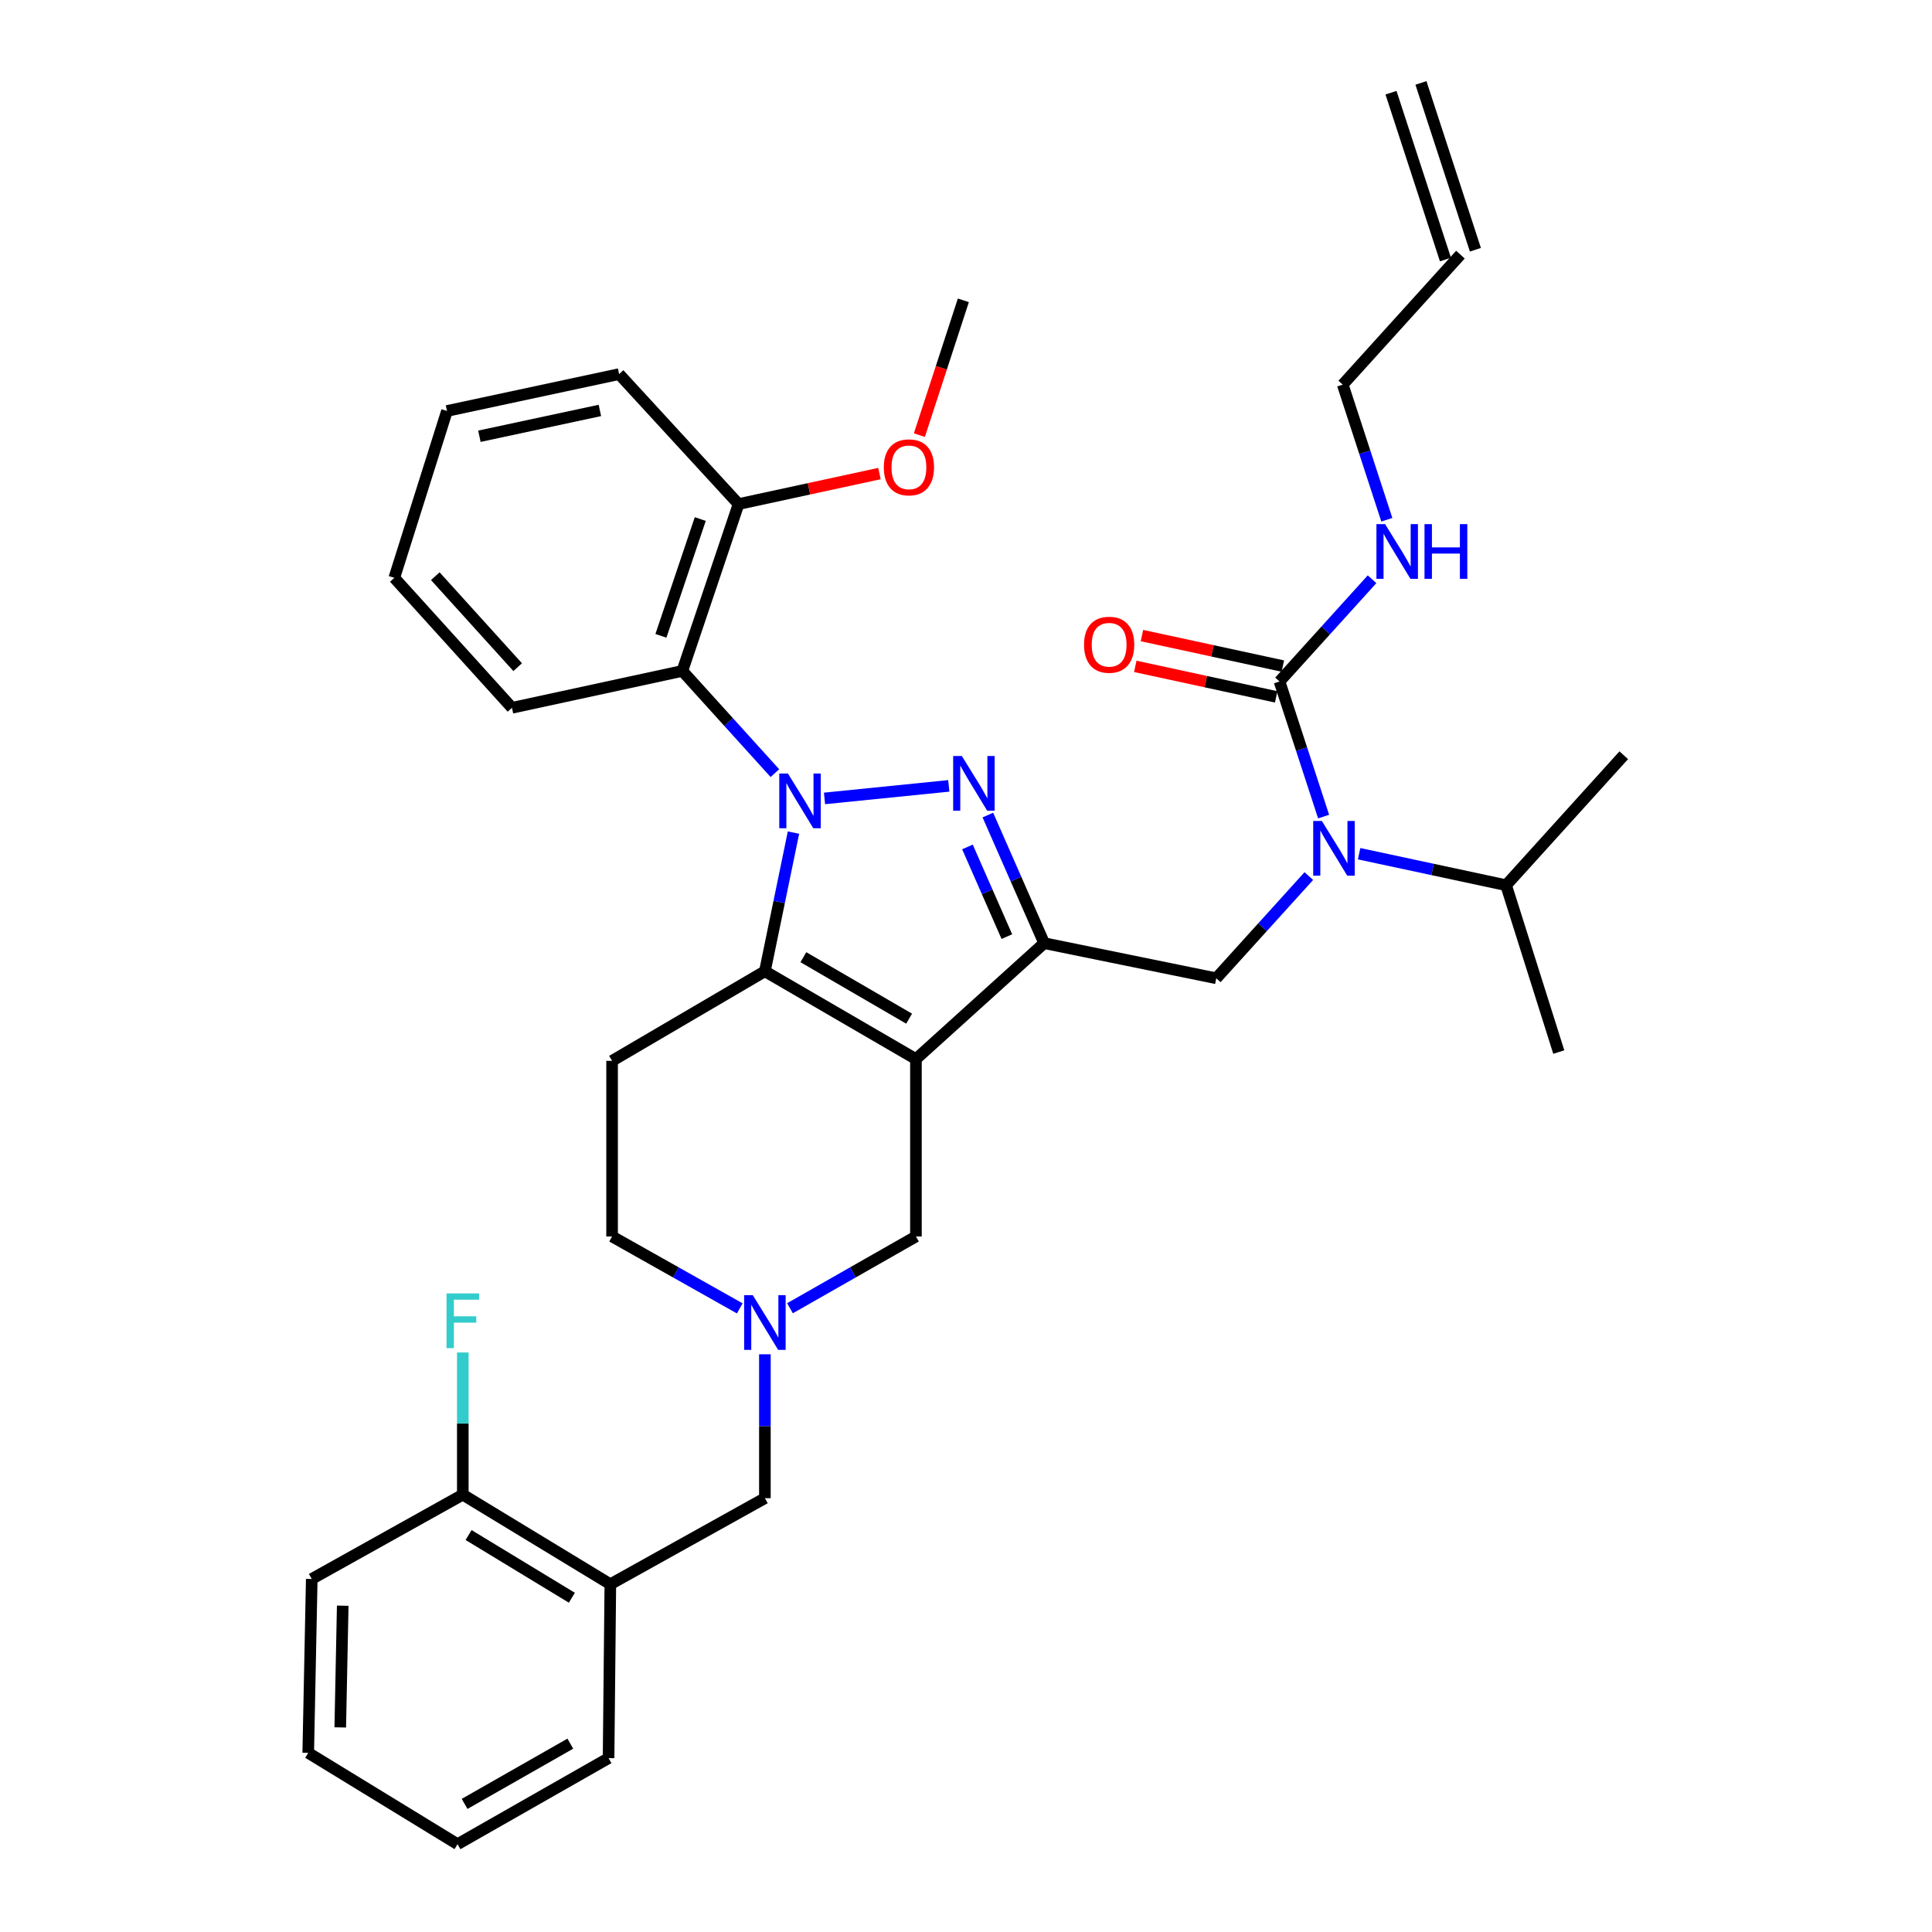 <?xml version='1.0' encoding='iso-8859-1'?>
<svg version='1.1' baseProfile='full'
              xmlns='http://www.w3.org/2000/svg'
                      xmlns:rdkit='http://www.rdkit.org/xml'
                      xmlns:xlink='http://www.w3.org/1999/xlink'
                  xml:space='preserve'
width='1000px' height='1000px' viewBox='0 0 1000 1000'>
<!-- END OF HEADER -->
<rect style='opacity:1.0;fill:#FFFFFF;stroke:none' width='1000' height='1000' x='0' y='0'> </rect>
<path class='bond-0' d='M 316.816,549.094 L 316.816,639.997' style='fill:none;fill-rule:evenodd;stroke:#000000;stroke-width:6px;stroke-linecap:butt;stroke-linejoin:miter;stroke-opacity:1' />
<path class='bond-1' d='M 316.816,549.094 L 395.906,502.727' style='fill:none;fill-rule:evenodd;stroke:#000000;stroke-width:6px;stroke-linecap:butt;stroke-linejoin:miter;stroke-opacity:1' />
<path class='bond-2' d='M 316.816,639.997 L 349.856,658.607' style='fill:none;fill-rule:evenodd;stroke:#000000;stroke-width:6px;stroke-linecap:butt;stroke-linejoin:miter;stroke-opacity:1' />
<path class='bond-2' d='M 349.856,658.607 L 382.896,677.216' style='fill:none;fill-rule:evenodd;stroke:#0000FF;stroke-width:6px;stroke-linecap:butt;stroke-linejoin:miter;stroke-opacity:1' />
<path class='bond-3' d='M 395.906,700.976 L 395.906,738.216' style='fill:none;fill-rule:evenodd;stroke:#0000FF;stroke-width:6px;stroke-linecap:butt;stroke-linejoin:miter;stroke-opacity:1' />
<path class='bond-3' d='M 395.906,738.216 L 395.906,775.456' style='fill:none;fill-rule:evenodd;stroke:#000000;stroke-width:6px;stroke-linecap:butt;stroke-linejoin:miter;stroke-opacity:1' />
<path class='bond-4' d='M 408.895,677.142 L 441.492,658.57' style='fill:none;fill-rule:evenodd;stroke:#0000FF;stroke-width:6px;stroke-linecap:butt;stroke-linejoin:miter;stroke-opacity:1' />
<path class='bond-4' d='M 441.492,658.57 L 474.09,639.997' style='fill:none;fill-rule:evenodd;stroke:#000000;stroke-width:6px;stroke-linecap:butt;stroke-linejoin:miter;stroke-opacity:1' />
<path class='bond-5' d='M 474.09,639.997 L 474.09,548.179' style='fill:none;fill-rule:evenodd;stroke:#000000;stroke-width:6px;stroke-linecap:butt;stroke-linejoin:miter;stroke-opacity:1' />
<path class='bond-6' d='M 395.906,502.727 L 474.09,548.179' style='fill:none;fill-rule:evenodd;stroke:#000000;stroke-width:6px;stroke-linecap:butt;stroke-linejoin:miter;stroke-opacity:1' />
<path class='bond-6' d='M 415.829,495.447 L 470.558,527.263' style='fill:none;fill-rule:evenodd;stroke:#000000;stroke-width:6px;stroke-linecap:butt;stroke-linejoin:miter;stroke-opacity:1' />
<path class='bond-7' d='M 395.906,502.727 L 403.305,466.84' style='fill:none;fill-rule:evenodd;stroke:#000000;stroke-width:6px;stroke-linecap:butt;stroke-linejoin:miter;stroke-opacity:1' />
<path class='bond-7' d='M 403.305,466.84 L 410.704,430.952' style='fill:none;fill-rule:evenodd;stroke:#0000FF;stroke-width:6px;stroke-linecap:butt;stroke-linejoin:miter;stroke-opacity:1' />
<path class='bond-8' d='M 474.09,548.179 L 540.451,488.177' style='fill:none;fill-rule:evenodd;stroke:#000000;stroke-width:6px;stroke-linecap:butt;stroke-linejoin:miter;stroke-opacity:1' />
<path class='bond-9' d='M 540.451,488.177 L 525.881,455.025' style='fill:none;fill-rule:evenodd;stroke:#000000;stroke-width:6px;stroke-linecap:butt;stroke-linejoin:miter;stroke-opacity:1' />
<path class='bond-9' d='M 525.881,455.025 L 511.311,421.873' style='fill:none;fill-rule:evenodd;stroke:#0000FF;stroke-width:6px;stroke-linecap:butt;stroke-linejoin:miter;stroke-opacity:1' />
<path class='bond-9' d='M 521.151,484.793 L 510.952,461.587' style='fill:none;fill-rule:evenodd;stroke:#000000;stroke-width:6px;stroke-linecap:butt;stroke-linejoin:miter;stroke-opacity:1' />
<path class='bond-9' d='M 510.952,461.587 L 500.753,438.38' style='fill:none;fill-rule:evenodd;stroke:#0000FF;stroke-width:6px;stroke-linecap:butt;stroke-linejoin:miter;stroke-opacity:1' />
<path class='bond-10' d='M 540.451,488.177 L 629.543,506.36' style='fill:none;fill-rule:evenodd;stroke:#000000;stroke-width:6px;stroke-linecap:butt;stroke-linejoin:miter;stroke-opacity:1' />
<path class='bond-11' d='M 491.093,406.767 L 426.763,413.262' style='fill:none;fill-rule:evenodd;stroke:#0000FF;stroke-width:6px;stroke-linecap:butt;stroke-linejoin:miter;stroke-opacity:1' />
<path class='bond-12' d='M 401.08,400.174 L 377.13,373.724' style='fill:none;fill-rule:evenodd;stroke:#0000FF;stroke-width:6px;stroke-linecap:butt;stroke-linejoin:miter;stroke-opacity:1' />
<path class='bond-12' d='M 377.13,373.724 L 353.181,347.274' style='fill:none;fill-rule:evenodd;stroke:#000000;stroke-width:6px;stroke-linecap:butt;stroke-linejoin:miter;stroke-opacity:1' />
<path class='bond-13' d='M 629.543,506.36 L 653.497,479.909' style='fill:none;fill-rule:evenodd;stroke:#000000;stroke-width:6px;stroke-linecap:butt;stroke-linejoin:miter;stroke-opacity:1' />
<path class='bond-13' d='M 653.497,479.909 L 677.45,453.458' style='fill:none;fill-rule:evenodd;stroke:#0000FF;stroke-width:6px;stroke-linecap:butt;stroke-linejoin:miter;stroke-opacity:1' />
<path class='bond-14' d='M 685.097,422.661 L 673.686,387.695' style='fill:none;fill-rule:evenodd;stroke:#0000FF;stroke-width:6px;stroke-linecap:butt;stroke-linejoin:miter;stroke-opacity:1' />
<path class='bond-14' d='M 673.686,387.695 L 662.275,352.728' style='fill:none;fill-rule:evenodd;stroke:#000000;stroke-width:6px;stroke-linecap:butt;stroke-linejoin:miter;stroke-opacity:1' />
<path class='bond-15' d='M 703.477,441.882 L 741.514,450.031' style='fill:none;fill-rule:evenodd;stroke:#0000FF;stroke-width:6px;stroke-linecap:butt;stroke-linejoin:miter;stroke-opacity:1' />
<path class='bond-15' d='M 741.514,450.031 L 779.551,458.181' style='fill:none;fill-rule:evenodd;stroke:#000000;stroke-width:6px;stroke-linecap:butt;stroke-linejoin:miter;stroke-opacity:1' />
<path class='bond-16' d='M 719.979,47.985 L 748.163,134.331' style='fill:none;fill-rule:evenodd;stroke:#000000;stroke-width:6px;stroke-linecap:butt;stroke-linejoin:miter;stroke-opacity:1' />
<path class='bond-16' d='M 735.481,42.925 L 763.666,129.271' style='fill:none;fill-rule:evenodd;stroke:#000000;stroke-width:6px;stroke-linecap:butt;stroke-linejoin:miter;stroke-opacity:1' />
<path class='bond-17' d='M 662.275,352.728 L 686.224,326.274' style='fill:none;fill-rule:evenodd;stroke:#000000;stroke-width:6px;stroke-linecap:butt;stroke-linejoin:miter;stroke-opacity:1' />
<path class='bond-17' d='M 686.224,326.274 L 710.174,299.82' style='fill:none;fill-rule:evenodd;stroke:#0000FF;stroke-width:6px;stroke-linecap:butt;stroke-linejoin:miter;stroke-opacity:1' />
<path class='bond-18' d='M 664,344.759 L 627.535,336.866' style='fill:none;fill-rule:evenodd;stroke:#000000;stroke-width:6px;stroke-linecap:butt;stroke-linejoin:miter;stroke-opacity:1' />
<path class='bond-18' d='M 627.535,336.866 L 591.07,328.972' style='fill:none;fill-rule:evenodd;stroke:#FF0000;stroke-width:6px;stroke-linecap:butt;stroke-linejoin:miter;stroke-opacity:1' />
<path class='bond-18' d='M 660.55,360.697 L 624.085,352.804' style='fill:none;fill-rule:evenodd;stroke:#000000;stroke-width:6px;stroke-linecap:butt;stroke-linejoin:miter;stroke-opacity:1' />
<path class='bond-18' d='M 624.085,352.804 L 587.62,344.911' style='fill:none;fill-rule:evenodd;stroke:#FF0000;stroke-width:6px;stroke-linecap:butt;stroke-linejoin:miter;stroke-opacity:1' />
<path class='bond-19' d='M 717.82,269.02 L 706.409,234.053' style='fill:none;fill-rule:evenodd;stroke:#0000FF;stroke-width:6px;stroke-linecap:butt;stroke-linejoin:miter;stroke-opacity:1' />
<path class='bond-19' d='M 706.409,234.053 L 694.998,199.087' style='fill:none;fill-rule:evenodd;stroke:#000000;stroke-width:6px;stroke-linecap:butt;stroke-linejoin:miter;stroke-opacity:1' />
<path class='bond-20' d='M 755.915,131.801 L 694.998,199.087' style='fill:none;fill-rule:evenodd;stroke:#000000;stroke-width:6px;stroke-linecap:butt;stroke-linejoin:miter;stroke-opacity:1' />
<path class='bond-21' d='M 779.551,458.181 L 806.82,544.546' style='fill:none;fill-rule:evenodd;stroke:#000000;stroke-width:6px;stroke-linecap:butt;stroke-linejoin:miter;stroke-opacity:1' />
<path class='bond-22' d='M 779.551,458.181 L 840.458,390.905' style='fill:none;fill-rule:evenodd;stroke:#000000;stroke-width:6px;stroke-linecap:butt;stroke-linejoin:miter;stroke-opacity:1' />
<path class='bond-23' d='M 315.91,820.002 L 239.547,773.635' style='fill:none;fill-rule:evenodd;stroke:#000000;stroke-width:6px;stroke-linecap:butt;stroke-linejoin:miter;stroke-opacity:1' />
<path class='bond-23' d='M 295.992,826.986 L 242.538,794.529' style='fill:none;fill-rule:evenodd;stroke:#000000;stroke-width:6px;stroke-linecap:butt;stroke-linejoin:miter;stroke-opacity:1' />
<path class='bond-24' d='M 315.91,820.002 L 314.995,910' style='fill:none;fill-rule:evenodd;stroke:#000000;stroke-width:6px;stroke-linecap:butt;stroke-linejoin:miter;stroke-opacity:1' />
<path class='bond-25' d='M 315.91,820.002 L 395.906,775.456' style='fill:none;fill-rule:evenodd;stroke:#000000;stroke-width:6px;stroke-linecap:butt;stroke-linejoin:miter;stroke-opacity:1' />
<path class='bond-26' d='M 239.547,773.635 L 239.547,736.841' style='fill:none;fill-rule:evenodd;stroke:#000000;stroke-width:6px;stroke-linecap:butt;stroke-linejoin:miter;stroke-opacity:1' />
<path class='bond-26' d='M 239.547,736.841 L 239.547,700.047' style='fill:none;fill-rule:evenodd;stroke:#33CCCC;stroke-width:6px;stroke-linecap:butt;stroke-linejoin:miter;stroke-opacity:1' />
<path class='bond-27' d='M 239.547,773.635 L 161.363,817.275' style='fill:none;fill-rule:evenodd;stroke:#000000;stroke-width:6px;stroke-linecap:butt;stroke-linejoin:miter;stroke-opacity:1' />
<path class='bond-28' d='M 320.449,193.633 L 231.357,212.721' style='fill:none;fill-rule:evenodd;stroke:#000000;stroke-width:6px;stroke-linecap:butt;stroke-linejoin:miter;stroke-opacity:1' />
<path class='bond-28' d='M 310.501,212.441 L 248.137,225.803' style='fill:none;fill-rule:evenodd;stroke:#000000;stroke-width:6px;stroke-linecap:butt;stroke-linejoin:miter;stroke-opacity:1' />
<path class='bond-29' d='M 320.449,193.633 L 382.271,260.909' style='fill:none;fill-rule:evenodd;stroke:#000000;stroke-width:6px;stroke-linecap:butt;stroke-linejoin:miter;stroke-opacity:1' />
<path class='bond-30' d='M 231.357,212.721 L 204.087,299.086' style='fill:none;fill-rule:evenodd;stroke:#000000;stroke-width:6px;stroke-linecap:butt;stroke-linejoin:miter;stroke-opacity:1' />
<path class='bond-31' d='M 204.087,299.086 L 264.995,366.362' style='fill:none;fill-rule:evenodd;stroke:#000000;stroke-width:6px;stroke-linecap:butt;stroke-linejoin:miter;stroke-opacity:1' />
<path class='bond-31' d='M 225.313,298.233 L 267.948,345.326' style='fill:none;fill-rule:evenodd;stroke:#000000;stroke-width:6px;stroke-linecap:butt;stroke-linejoin:miter;stroke-opacity:1' />
<path class='bond-32' d='M 264.995,366.362 L 353.181,347.274' style='fill:none;fill-rule:evenodd;stroke:#000000;stroke-width:6px;stroke-linecap:butt;stroke-linejoin:miter;stroke-opacity:1' />
<path class='bond-33' d='M 353.181,347.274 L 382.271,260.909' style='fill:none;fill-rule:evenodd;stroke:#000000;stroke-width:6px;stroke-linecap:butt;stroke-linejoin:miter;stroke-opacity:1' />
<path class='bond-33' d='M 342.09,329.114 L 362.453,268.658' style='fill:none;fill-rule:evenodd;stroke:#000000;stroke-width:6px;stroke-linecap:butt;stroke-linejoin:miter;stroke-opacity:1' />
<path class='bond-34' d='M 382.271,260.909 L 418.736,253.012' style='fill:none;fill-rule:evenodd;stroke:#000000;stroke-width:6px;stroke-linecap:butt;stroke-linejoin:miter;stroke-opacity:1' />
<path class='bond-34' d='M 418.736,253.012 L 455.201,245.115' style='fill:none;fill-rule:evenodd;stroke:#FF0000;stroke-width:6px;stroke-linecap:butt;stroke-linejoin:miter;stroke-opacity:1' />
<path class='bond-35' d='M 475.869,225.22 L 487.251,190.334' style='fill:none;fill-rule:evenodd;stroke:#FF0000;stroke-width:6px;stroke-linecap:butt;stroke-linejoin:miter;stroke-opacity:1' />
<path class='bond-35' d='M 487.251,190.334 L 498.632,155.447' style='fill:none;fill-rule:evenodd;stroke:#000000;stroke-width:6px;stroke-linecap:butt;stroke-linejoin:miter;stroke-opacity:1' />
<path class='bond-36' d='M 314.995,910 L 236.82,954.545' style='fill:none;fill-rule:evenodd;stroke:#000000;stroke-width:6px;stroke-linecap:butt;stroke-linejoin:miter;stroke-opacity:1' />
<path class='bond-36' d='M 295.195,902.513 L 240.472,933.695' style='fill:none;fill-rule:evenodd;stroke:#000000;stroke-width:6px;stroke-linecap:butt;stroke-linejoin:miter;stroke-opacity:1' />
<path class='bond-37' d='M 161.363,817.275 L 159.542,907.273' style='fill:none;fill-rule:evenodd;stroke:#000000;stroke-width:6px;stroke-linecap:butt;stroke-linejoin:miter;stroke-opacity:1' />
<path class='bond-37' d='M 177.393,831.104 L 176.119,894.103' style='fill:none;fill-rule:evenodd;stroke:#000000;stroke-width:6px;stroke-linecap:butt;stroke-linejoin:miter;stroke-opacity:1' />
<path class='bond-38' d='M 236.82,954.545 L 159.542,907.273' style='fill:none;fill-rule:evenodd;stroke:#000000;stroke-width:6px;stroke-linecap:butt;stroke-linejoin:miter;stroke-opacity:1' />
<path  class='atom-2' d='M 389.646 670.383
L 398.926 685.383
Q 399.846 686.863, 401.326 689.543
Q 402.806 692.223, 402.886 692.383
L 402.886 670.383
L 406.646 670.383
L 406.646 698.703
L 402.766 698.703
L 392.806 682.303
Q 391.646 680.383, 390.406 678.183
Q 389.206 675.983, 388.846 675.303
L 388.846 698.703
L 385.166 698.703
L 385.166 670.383
L 389.646 670.383
' fill='#0000FF'/>
<path  class='atom-7' d='M 497.835 391.294
L 507.115 406.294
Q 508.035 407.774, 509.515 410.454
Q 510.995 413.134, 511.075 413.294
L 511.075 391.294
L 514.835 391.294
L 514.835 419.614
L 510.955 419.614
L 500.995 403.214
Q 499.835 401.294, 498.595 399.094
Q 497.395 396.894, 497.035 396.214
L 497.035 419.614
L 493.355 419.614
L 493.355 391.294
L 497.835 391.294
' fill='#0000FF'/>
<path  class='atom-8' d='M 407.828 400.381
L 417.108 415.381
Q 418.028 416.861, 419.508 419.541
Q 420.988 422.221, 421.068 422.381
L 421.068 400.381
L 424.828 400.381
L 424.828 428.701
L 420.948 428.701
L 410.988 412.301
Q 409.828 410.381, 408.588 408.181
Q 407.388 405.981, 407.028 405.301
L 407.028 428.701
L 403.348 428.701
L 403.348 400.381
L 407.828 400.381
' fill='#0000FF'/>
<path  class='atom-10' d='M 684.199 424.933
L 693.479 439.933
Q 694.399 441.413, 695.879 444.093
Q 697.359 446.773, 697.439 446.933
L 697.439 424.933
L 701.199 424.933
L 701.199 453.253
L 697.319 453.253
L 687.359 436.853
Q 686.199 434.933, 684.959 432.733
Q 683.759 430.533, 683.399 429.853
L 683.399 453.253
L 679.719 453.253
L 679.719 424.933
L 684.199 424.933
' fill='#0000FF'/>
<path  class='atom-13' d='M 716.922 271.291
L 726.202 286.291
Q 727.122 287.771, 728.602 290.451
Q 730.082 293.131, 730.162 293.291
L 730.162 271.291
L 733.922 271.291
L 733.922 299.611
L 730.042 299.611
L 720.082 283.211
Q 718.922 281.291, 717.682 279.091
Q 716.482 276.891, 716.122 276.211
L 716.122 299.611
L 712.442 299.611
L 712.442 271.291
L 716.922 271.291
' fill='#0000FF'/>
<path  class='atom-13' d='M 737.322 271.291
L 741.162 271.291
L 741.162 283.331
L 755.642 283.331
L 755.642 271.291
L 759.482 271.291
L 759.482 299.611
L 755.642 299.611
L 755.642 286.531
L 741.162 286.531
L 741.162 299.611
L 737.322 299.611
L 737.322 271.291
' fill='#0000FF'/>
<path  class='atom-14' d='M 561.089 333.719
Q 561.089 326.919, 564.449 323.119
Q 567.809 319.319, 574.089 319.319
Q 580.369 319.319, 583.729 323.119
Q 587.089 326.919, 587.089 333.719
Q 587.089 340.599, 583.689 344.519
Q 580.289 348.399, 574.089 348.399
Q 567.849 348.399, 564.449 344.519
Q 561.089 340.639, 561.089 333.719
M 574.089 345.199
Q 578.409 345.199, 580.729 342.319
Q 583.089 339.399, 583.089 333.719
Q 583.089 328.159, 580.729 325.359
Q 578.409 322.519, 574.089 322.519
Q 569.769 322.519, 567.409 325.319
Q 565.089 328.119, 565.089 333.719
Q 565.089 339.439, 567.409 342.319
Q 569.769 345.199, 574.089 345.199
' fill='#FF0000'/>
<path  class='atom-29' d='M 457.457 241.892
Q 457.457 235.092, 460.817 231.292
Q 464.177 227.492, 470.457 227.492
Q 476.737 227.492, 480.097 231.292
Q 483.457 235.092, 483.457 241.892
Q 483.457 248.772, 480.057 252.692
Q 476.657 256.572, 470.457 256.572
Q 464.217 256.572, 460.817 252.692
Q 457.457 248.812, 457.457 241.892
M 470.457 253.372
Q 474.777 253.372, 477.097 250.492
Q 479.457 247.572, 479.457 241.892
Q 479.457 236.332, 477.097 233.532
Q 474.777 230.692, 470.457 230.692
Q 466.137 230.692, 463.777 233.492
Q 461.457 236.292, 461.457 241.892
Q 461.457 247.612, 463.777 250.492
Q 466.137 253.372, 470.457 253.372
' fill='#FF0000'/>
<path  class='atom-31' d='M 231.127 669.477
L 247.967 669.477
L 247.967 672.717
L 234.927 672.717
L 234.927 681.317
L 246.527 681.317
L 246.527 684.597
L 234.927 684.597
L 234.927 697.797
L 231.127 697.797
L 231.127 669.477
' fill='#33CCCC'/>
</svg>
